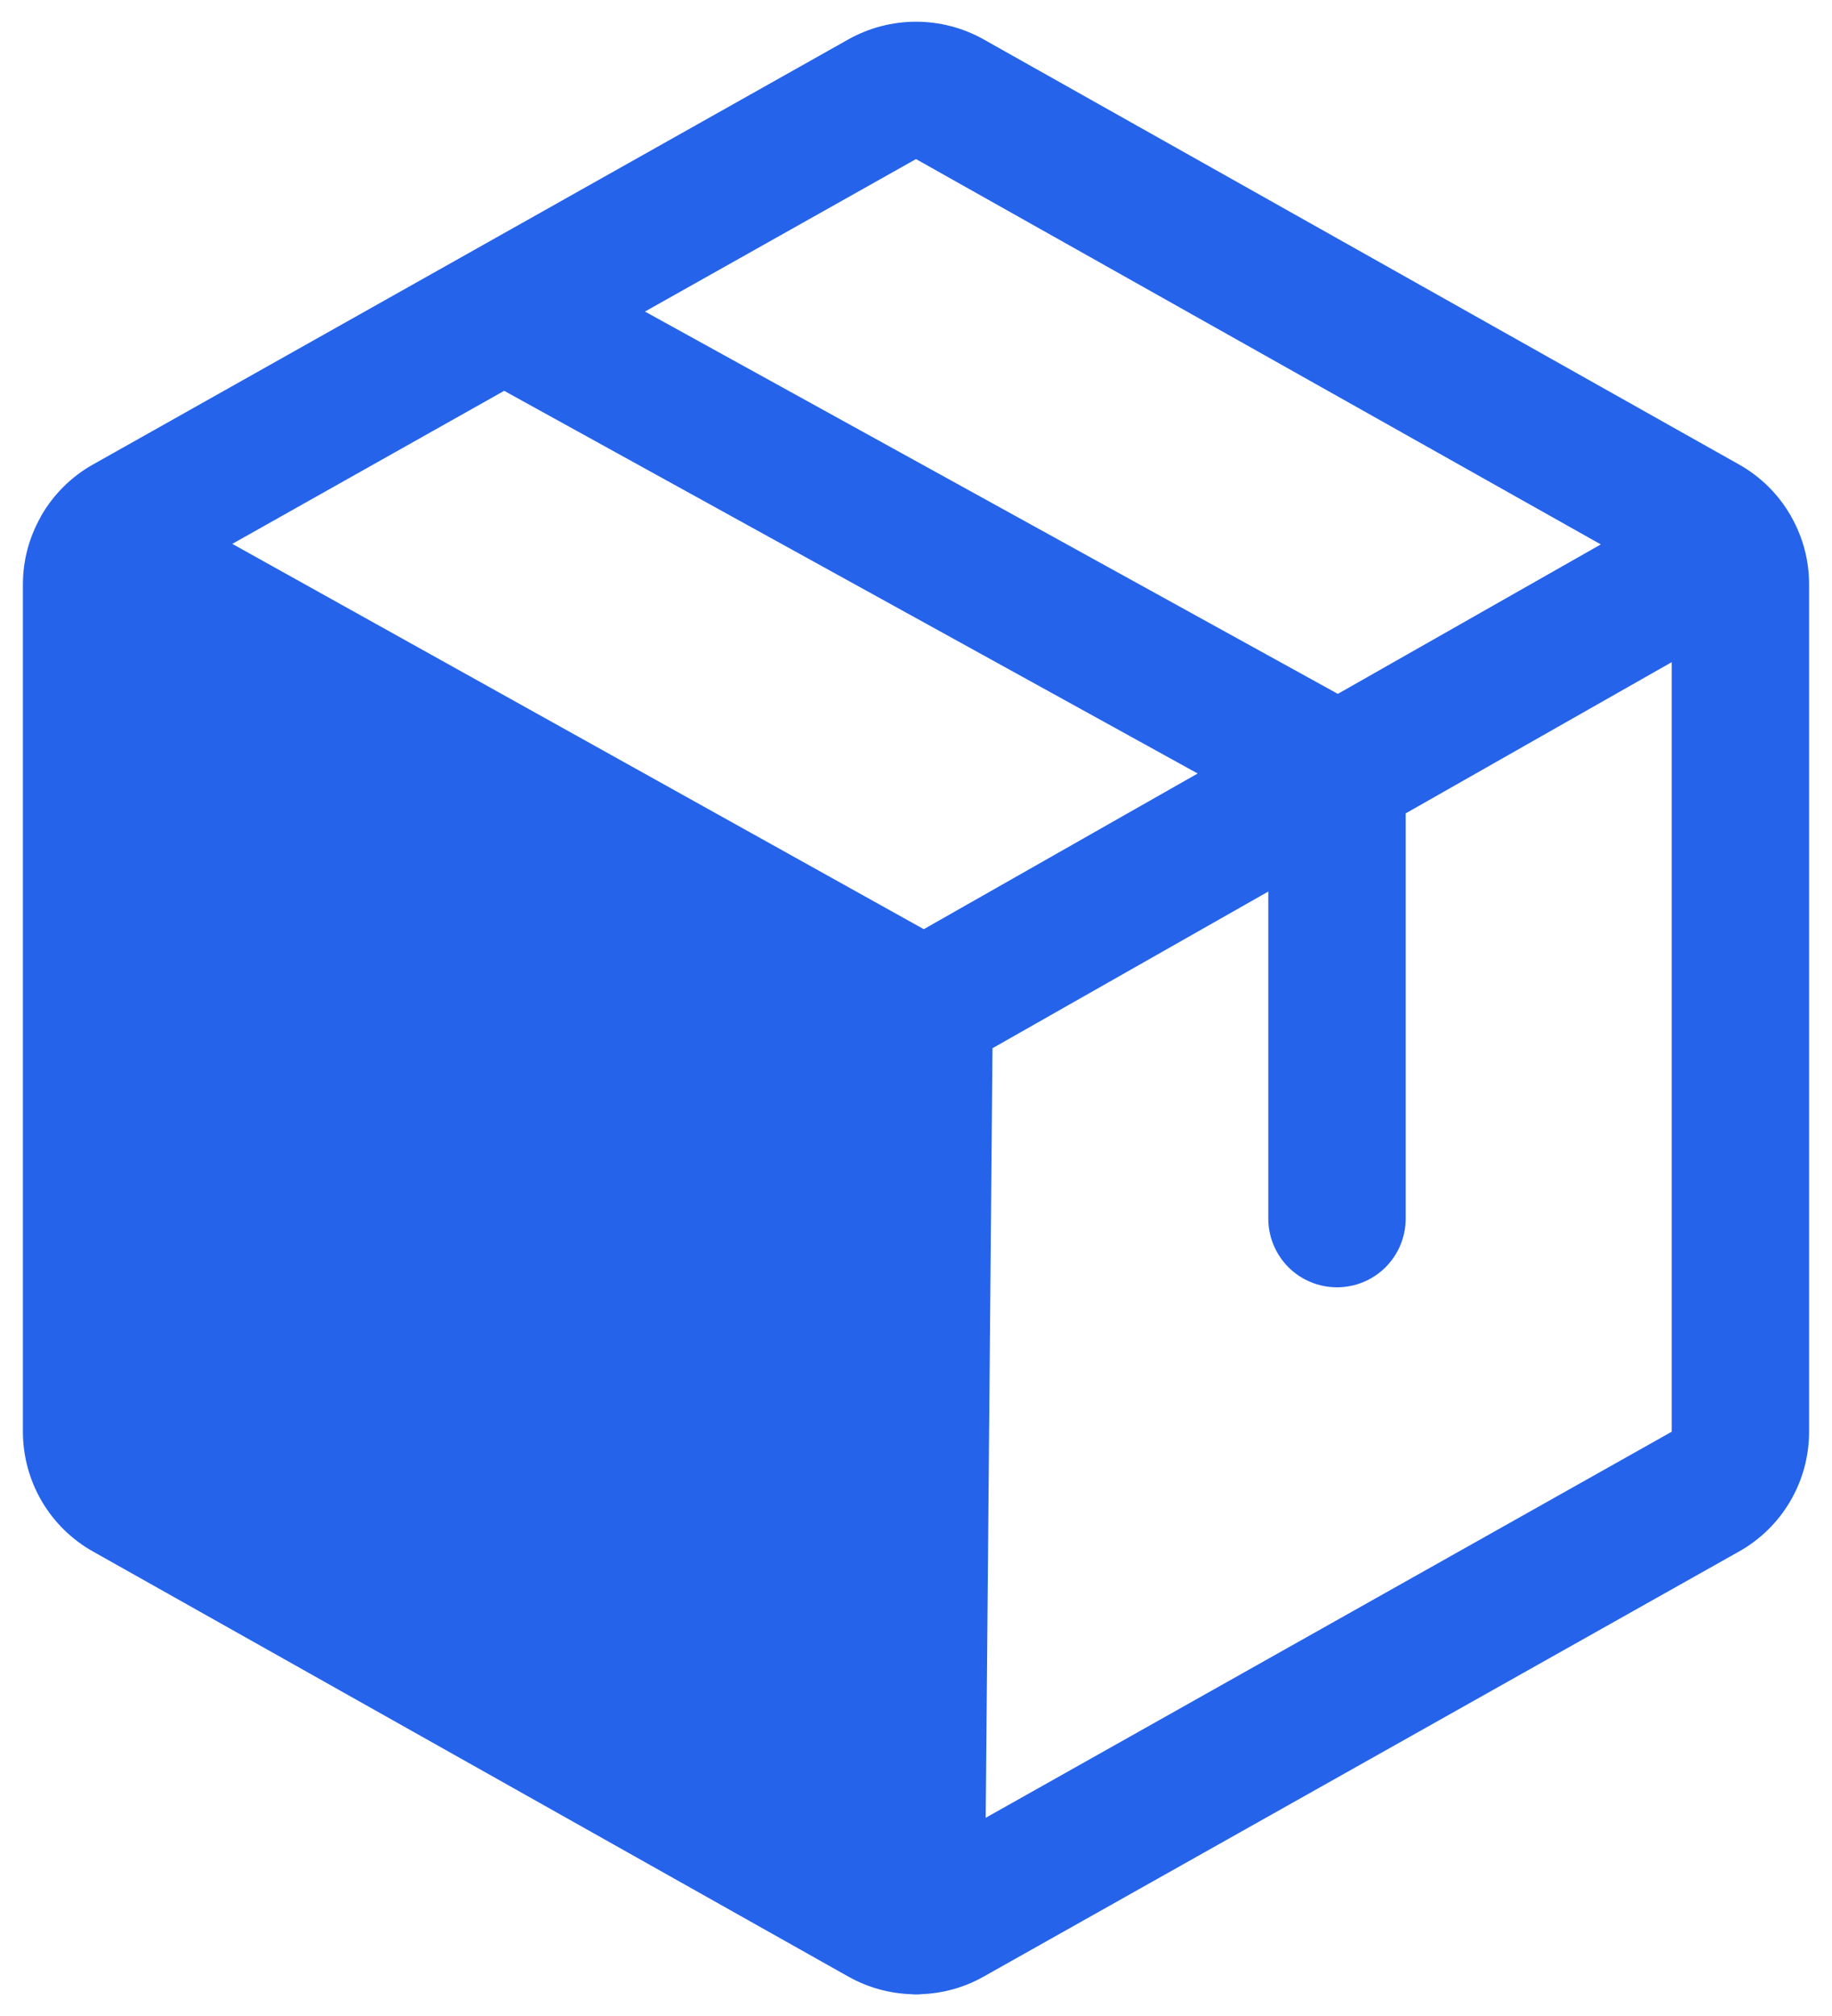 <svg width="20" height="22" viewBox="0 0 20 22" fill="none" xmlns="http://www.w3.org/2000/svg">
<path d="M19.556 5.64C19.553 5.635 19.551 5.631 19.549 5.626C19.548 5.624 19.546 5.622 19.545 5.62C19.411 5.39 19.218 5.2 18.985 5.069L10.735 0.428C10.511 0.303 10.258 0.237 10 0.237C9.743 0.237 9.489 0.303 9.265 0.428L1.015 5.069C0.781 5.2 0.588 5.392 0.453 5.623C0.452 5.626 0.45 5.628 0.449 5.631C0.446 5.635 0.445 5.639 0.443 5.643C0.317 5.867 0.25 6.12 0.25 6.376V15.624C0.25 15.89 0.321 16.151 0.455 16.381C0.59 16.611 0.783 16.801 1.015 16.931L9.265 21.572C9.473 21.688 9.705 21.753 9.943 21.762C9.96 21.763 9.977 21.765 9.994 21.765H10.001C10.025 21.765 10.048 21.763 10.071 21.761C10.304 21.751 10.532 21.686 10.735 21.572L18.985 16.931C19.217 16.801 19.41 16.611 19.545 16.381C19.679 16.152 19.75 15.89 19.75 15.624V6.376C19.75 6.118 19.683 5.864 19.556 5.64ZM10 1.736L17.476 5.941L14.605 7.572L7.041 3.4L10 1.736ZM10.085 10.14L2.536 5.935L5.504 4.265L13.075 8.441L10.085 10.14ZM10.761 19.837L10.835 11.439L13.846 9.729V13.298C13.846 13.497 13.925 13.688 14.066 13.829C14.206 13.969 14.397 14.048 14.596 14.048C14.795 14.048 14.986 13.969 15.126 13.829C15.267 13.688 15.346 13.497 15.346 13.298V8.876L18.25 7.226V15.624L10.761 19.837Z" fill="#2563EB"/>
</svg>
